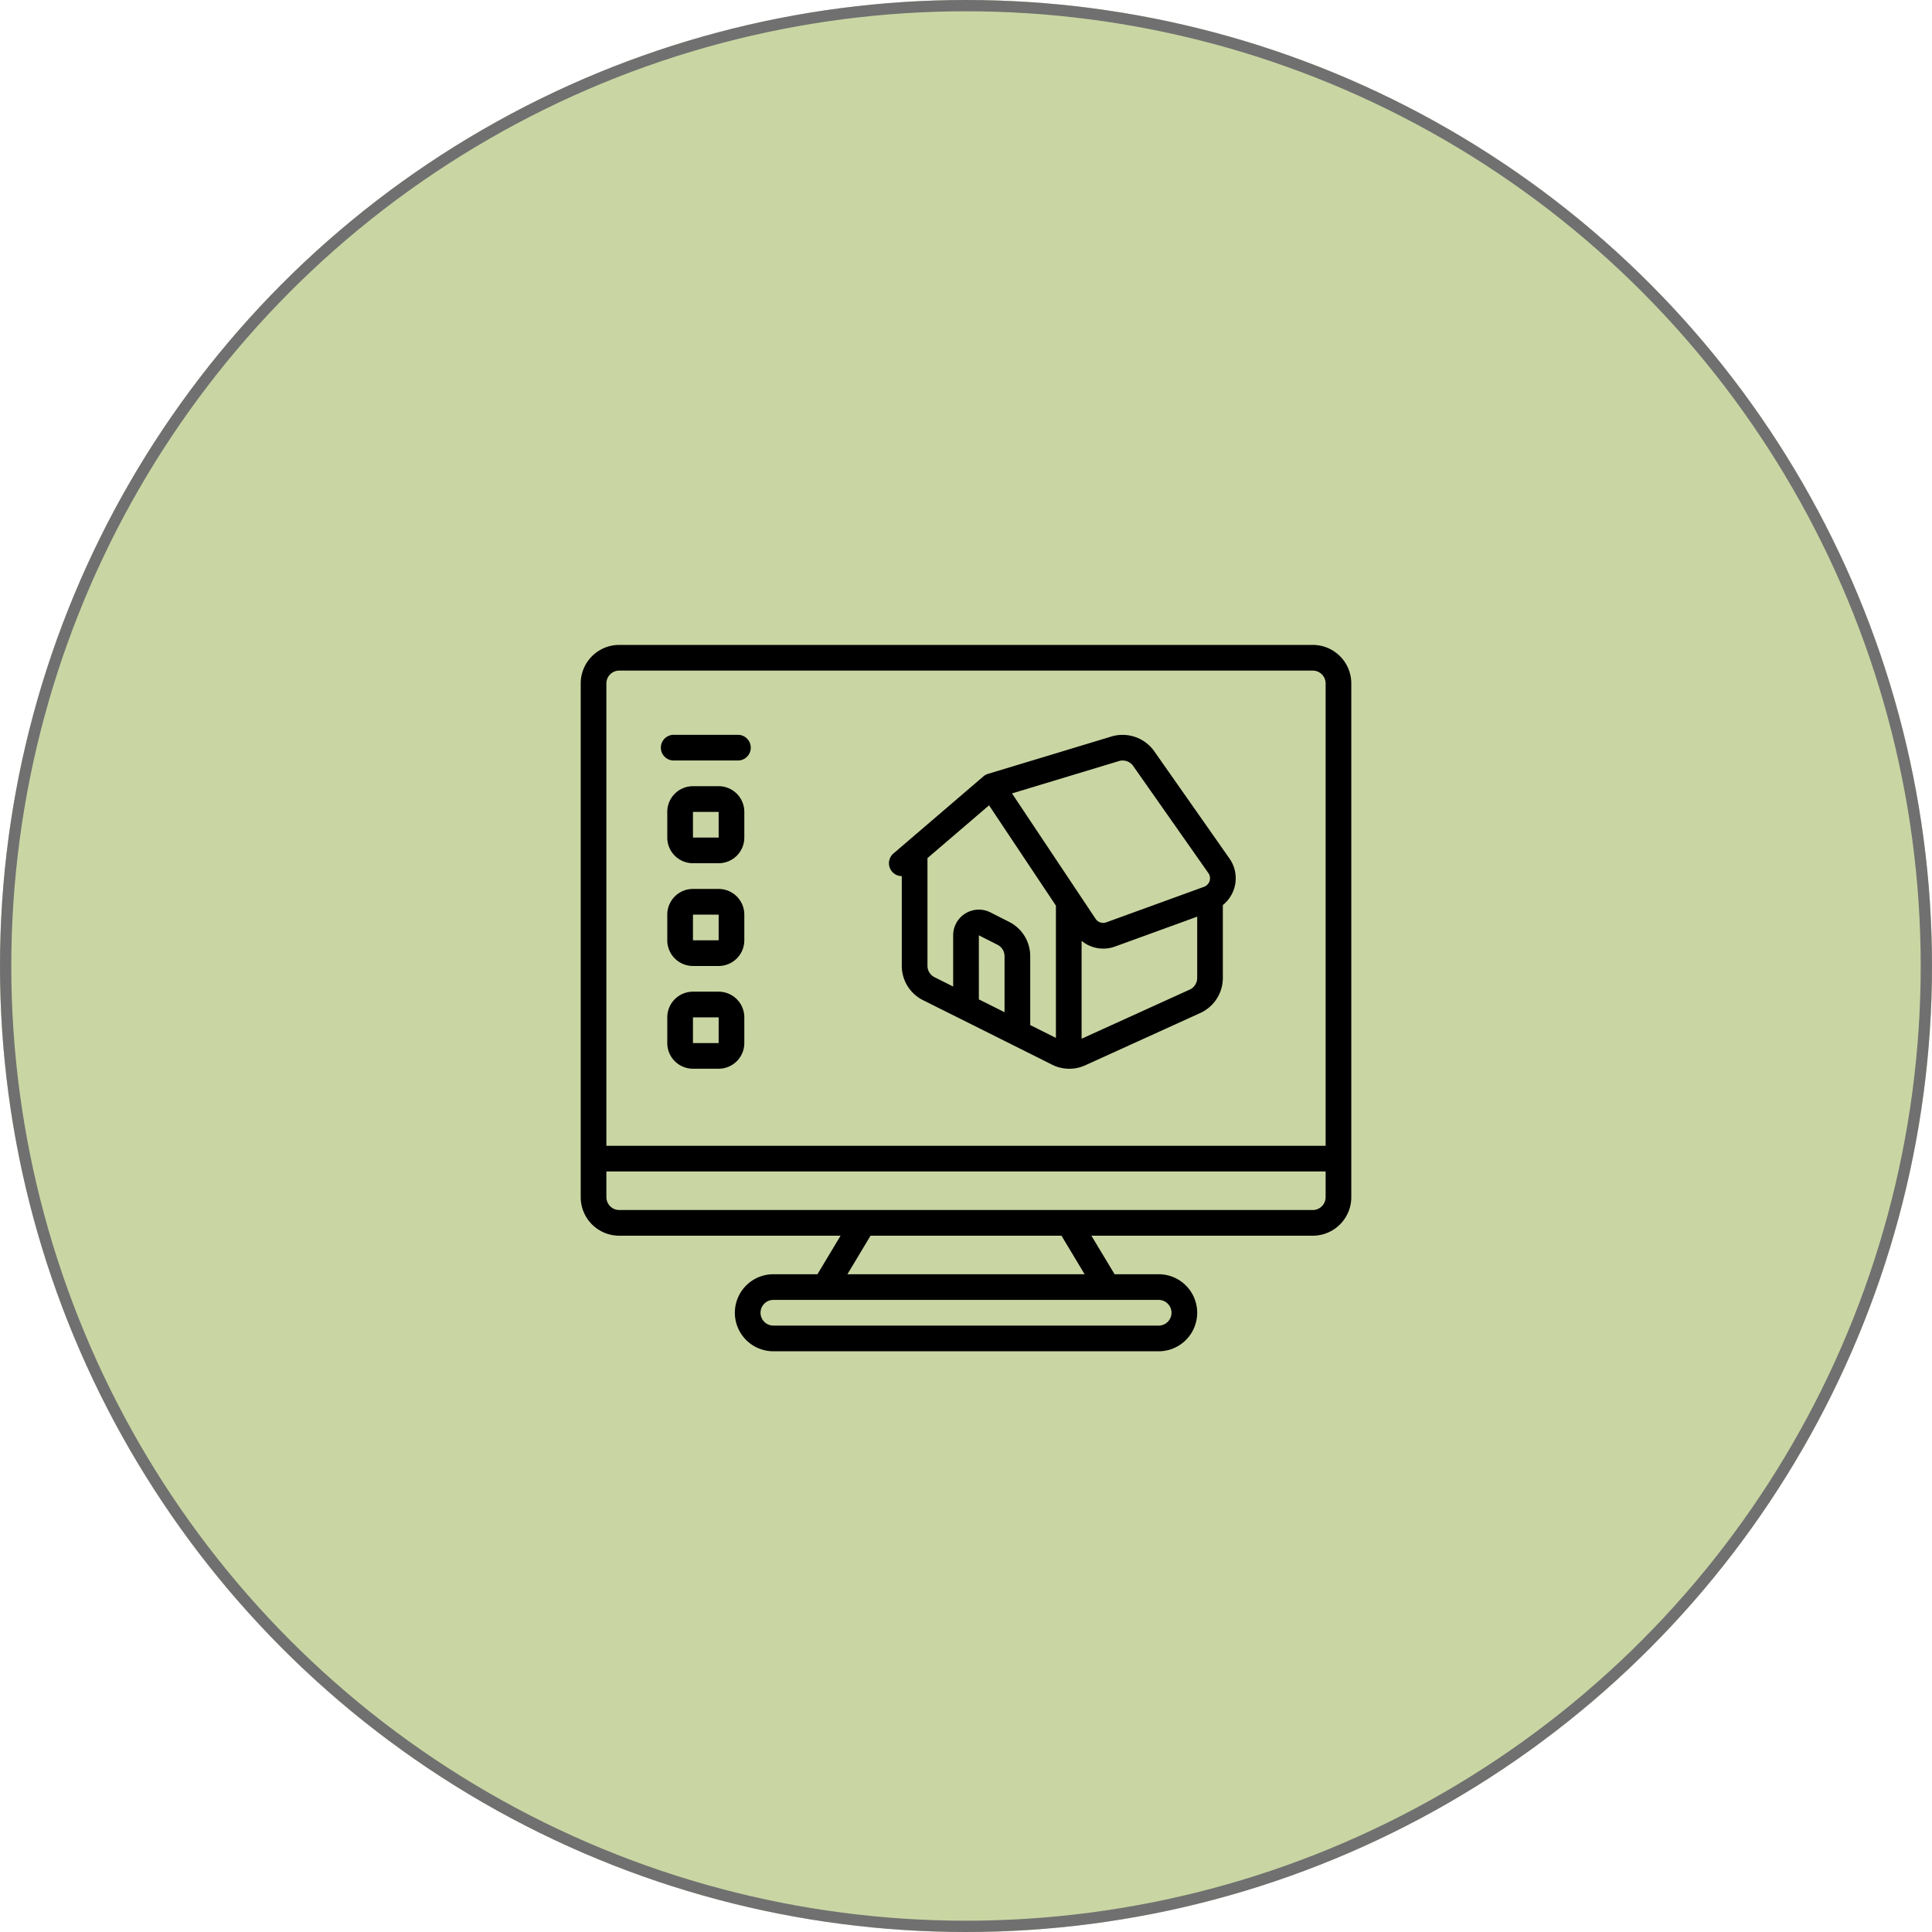 <svg xmlns="http://www.w3.org/2000/svg" width="171" height="171" viewBox="0 0 171 171">
  <g id="Group_71" data-name="Group 71" transform="translate(-875 -2277)">
    <g id="Ellipse_6" data-name="Ellipse 6" transform="translate(875 2277)" fill="#c9d6a3" stroke="#707070" stroke-width="1">
      <circle cx="85.5" cy="85.5" r="85.5" stroke="none"/>
      <circle cx="85.5" cy="85.5" r="85" fill="none"/>
    </g>
    <g id="desktop-computer" transform="translate(926.398 2328.397)">
      <g id="Page-1_6_" transform="translate(0 0)">
        <g id="_x30_07---Construction-Engineering-Software" transform="translate(0 0)">
          <path id="Shape_23_" d="M64.794,5.684H3.41A3.41,3.41,0,0,0,0,9.094v45.47a3.41,3.41,0,0,0,3.41,3.41H23l-2.046,3.41h-3.9a3.41,3.41,0,1,0,0,6.82h34.1a3.41,3.41,0,0,0,0-6.82h-3.9L45.2,57.974H64.794a3.41,3.41,0,0,0,3.41-3.41V9.094a3.41,3.41,0,0,0-3.41-3.41ZM3.41,7.957H64.795a1.137,1.137,0,0,1,1.137,1.137V50.017H2.273V9.094A1.137,1.137,0,0,1,3.41,7.957ZM52.29,64.794a1.137,1.137,0,0,1-1.137,1.137h-34.1a1.137,1.137,0,1,1,0-2.274h34.1A1.137,1.137,0,0,1,52.29,64.794ZM44.6,61.384H23.607l2.046-3.41h16.9Zm20.2-5.684H3.41a1.137,1.137,0,0,1-1.137-1.137V52.29H65.931v2.273A1.137,1.137,0,0,1,64.794,55.7Z" transform="translate(0 0)"/>
          <path id="Shape_22_" d="M266.594,123.012l-.011-.015a3.437,3.437,0,0,0-3.685-1.275l-11,3.329h-.007a1.122,1.122,0,0,0-.4.227l-7.957,6.82a1.137,1.137,0,0,0,.739,2v7.933a3.393,3.393,0,0,0,1.885,3.051l3.344,1.67.026.012,4.521,2.26.028.014,3.5,1.752a3.4,3.4,0,0,0,2.935.053l10.183-4.629a3.41,3.41,0,0,0,1.995-3.1v-6.453a3.04,3.04,0,0,0,.557-4.163Zm-3.069.895a1.137,1.137,0,0,1,1.213.421l6.66,9.487a.806.806,0,0,1-.376,1.232l-8.646,3.142a.8.8,0,0,1-.948-.31l-7.4-11.1Zm-12.43,15.432,1.643.833a1.137,1.137,0,0,1,.631,1.017v4.956l-2.273-1.137Zm4.547,7.944V141.19a3.394,3.394,0,0,0-1.885-3.049l-1.647-.835a2.273,2.273,0,0,0-3.289,2.043v4.524l-1.645-.823a1.13,1.13,0,0,1-.629-1.02v-9.525l5.45-4.671,5.918,8.877V148.42Zm14.11-3.137-9.563,4.346v-8.662a3.021,3.021,0,0,0,2.964.5l7.267-2.641v5.422a1.137,1.137,0,0,1-.667,1.034v0Z" transform="translate(-215.855 -107.952)"/>
          <path id="Shape_21_" d="M87.856,121.554H82.173a1.137,1.137,0,0,0,0,2.274h5.684a1.137,1.137,0,1,0,0-2.274Z" transform="translate(-73.942 -107.913)"/>
          <path id="Shape_20_" d="M85.583,162.072H83.309a2.273,2.273,0,0,0-2.273,2.273v2.273a2.273,2.273,0,0,0,2.273,2.273h2.273a2.273,2.273,0,0,0,2.273-2.273v-2.273A2.273,2.273,0,0,0,85.583,162.072Zm-2.273,4.547v-2.273h2.273v2.273Z" transform="translate(-73.374 -143.884)"/>
          <path id="Shape_19_" d="M85.583,243.108H83.309a2.273,2.273,0,0,0-2.273,2.273v2.273a2.273,2.273,0,0,0,2.273,2.273h2.273a2.273,2.273,0,0,0,2.273-2.273v-2.273A2.273,2.273,0,0,0,85.583,243.108Zm-2.273,4.547v-2.273h2.273v2.273Z" transform="translate(-73.374 -215.826)"/>
          <path id="Shape_18_" d="M85.583,324.144H83.309a2.273,2.273,0,0,0-2.273,2.273v2.273a2.273,2.273,0,0,0,2.273,2.273h2.273a2.273,2.273,0,0,0,2.273-2.273v-2.273A2.273,2.273,0,0,0,85.583,324.144Zm-2.273,4.547v-2.273h2.273v2.273Z" transform="translate(-73.374 -287.768)"/>
        </g>
      </g>
    </g>
  </g>
</svg>

